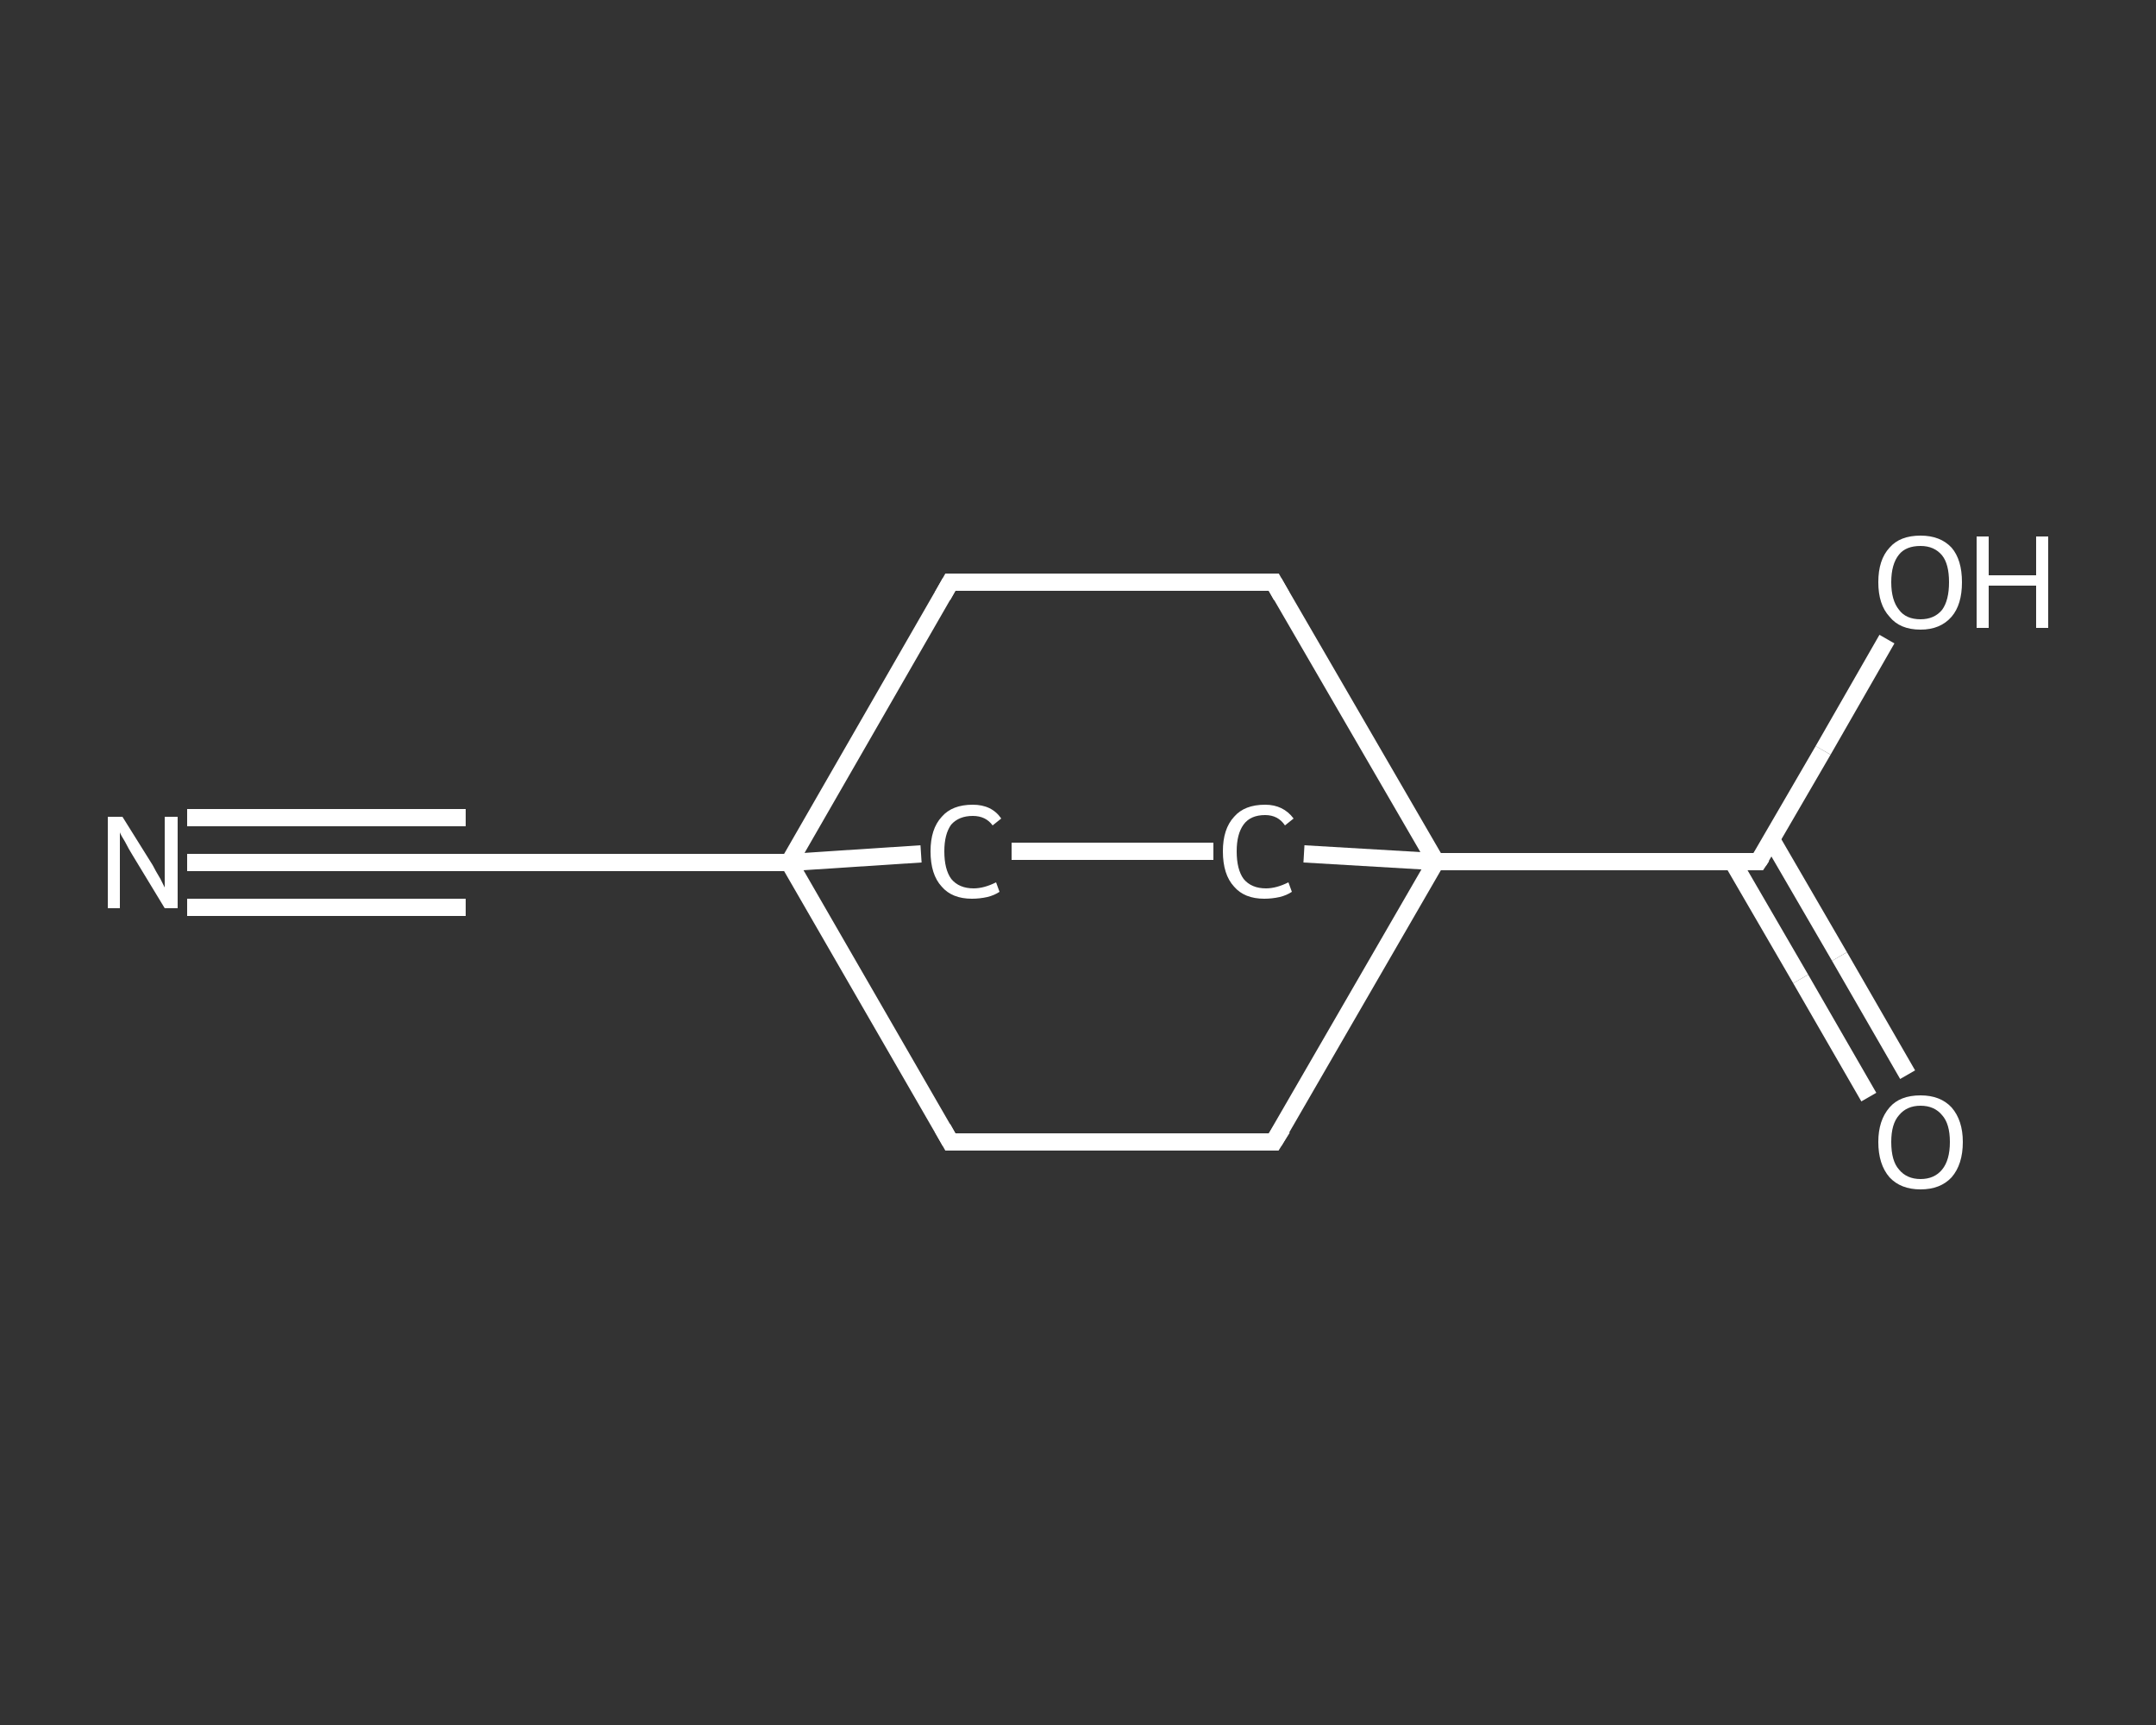 <?xml version='1.0' encoding='iso-8859-1'?>
<svg version='1.1' baseProfile='full'
              xmlns='http://www.w3.org/2000/svg'
                      xmlns:rdkit='http://www.rdkit.org/xml'
                      xmlns:xlink='http://www.w3.org/1999/xlink'
                  xml:space='preserve'
width='250px' height='200px' viewBox='0 0 250 200'>
<rect x="0" y="0" width="250" height="200" fill="#333333" stroke="none"/>
<!-- END OF HEADER -->
<rect style='opacity:1.0;fill:transparent;stroke:none' width='250.0' height='200.0' x='0.0' y='0.0'> </rect>
<path class='bond-0 atom-0 atom-1' d='M 21.7,100.0 L 37.9,100.0' style='fill:none;fill-rule:evenodd;stroke:#FFFFFF;stroke-width:2.0px;stroke-linecap:butt;stroke-linejoin:miter;stroke-opacity:1' />
<path class='bond-0 atom-0 atom-1' d='M 37.9,100.0 L 54.0,100.0' style='fill:none;fill-rule:evenodd;stroke:#FFFFFF;stroke-width:2.0px;stroke-linecap:butt;stroke-linejoin:miter;stroke-opacity:1' />
<path class='bond-0 atom-0 atom-1' d='M 21.7,94.8 L 37.9,94.8' style='fill:none;fill-rule:evenodd;stroke:#FFFFFF;stroke-width:2.0px;stroke-linecap:butt;stroke-linejoin:miter;stroke-opacity:1' />
<path class='bond-0 atom-0 atom-1' d='M 37.9,94.8 L 54.0,94.8' style='fill:none;fill-rule:evenodd;stroke:#FFFFFF;stroke-width:2.0px;stroke-linecap:butt;stroke-linejoin:miter;stroke-opacity:1' />
<path class='bond-0 atom-0 atom-1' d='M 21.7,105.2 L 37.9,105.2' style='fill:none;fill-rule:evenodd;stroke:#FFFFFF;stroke-width:2.0px;stroke-linecap:butt;stroke-linejoin:miter;stroke-opacity:1' />
<path class='bond-0 atom-0 atom-1' d='M 37.9,105.2 L 54.0,105.2' style='fill:none;fill-rule:evenodd;stroke:#FFFFFF;stroke-width:2.0px;stroke-linecap:butt;stroke-linejoin:miter;stroke-opacity:1' />
<path class='bond-1 atom-1 atom-2' d='M 54.0,100.0 L 91.5,100.0' style='fill:none;fill-rule:evenodd;stroke:#FFFFFF;stroke-width:2.0px;stroke-linecap:butt;stroke-linejoin:miter;stroke-opacity:1' />
<path class='bond-2 atom-2 atom-3' d='M 91.5,100.0 L 110.2,132.4' style='fill:none;fill-rule:evenodd;stroke:#FFFFFF;stroke-width:2.0px;stroke-linecap:butt;stroke-linejoin:miter;stroke-opacity:1' />
<path class='bond-3 atom-3 atom-4' d='M 110.2,132.4 L 147.7,132.4' style='fill:none;fill-rule:evenodd;stroke:#FFFFFF;stroke-width:2.0px;stroke-linecap:butt;stroke-linejoin:miter;stroke-opacity:1' />
<path class='bond-4 atom-4 atom-5' d='M 147.7,132.4 L 166.5,99.9' style='fill:none;fill-rule:evenodd;stroke:#FFFFFF;stroke-width:2.0px;stroke-linecap:butt;stroke-linejoin:miter;stroke-opacity:1' />
<path class='bond-5 atom-5 atom-6' d='M 166.5,99.9 L 203.9,99.9' style='fill:none;fill-rule:evenodd;stroke:#FFFFFF;stroke-width:2.0px;stroke-linecap:butt;stroke-linejoin:miter;stroke-opacity:1' />
<path class='bond-6 atom-6 atom-7' d='M 200.9,99.9 L 208.8,113.5' style='fill:none;fill-rule:evenodd;stroke:#FFFFFF;stroke-width:2.0px;stroke-linecap:butt;stroke-linejoin:miter;stroke-opacity:1' />
<path class='bond-6 atom-6 atom-7' d='M 208.8,113.5 L 216.7,127.2' style='fill:none;fill-rule:evenodd;stroke:#FFFFFF;stroke-width:2.0px;stroke-linecap:butt;stroke-linejoin:miter;stroke-opacity:1' />
<path class='bond-6 atom-6 atom-7' d='M 205.4,97.3 L 213.3,110.9' style='fill:none;fill-rule:evenodd;stroke:#FFFFFF;stroke-width:2.0px;stroke-linecap:butt;stroke-linejoin:miter;stroke-opacity:1' />
<path class='bond-6 atom-6 atom-7' d='M 213.3,110.9 L 221.2,124.6' style='fill:none;fill-rule:evenodd;stroke:#FFFFFF;stroke-width:2.0px;stroke-linecap:butt;stroke-linejoin:miter;stroke-opacity:1' />
<path class='bond-7 atom-6 atom-8' d='M 203.9,99.9 L 211.4,87.0' style='fill:none;fill-rule:evenodd;stroke:#FFFFFF;stroke-width:2.0px;stroke-linecap:butt;stroke-linejoin:miter;stroke-opacity:1' />
<path class='bond-7 atom-6 atom-8' d='M 211.4,87.0 L 218.8,74.1' style='fill:none;fill-rule:evenodd;stroke:#FFFFFF;stroke-width:2.0px;stroke-linecap:butt;stroke-linejoin:miter;stroke-opacity:1' />
<path class='bond-8 atom-5 atom-9' d='M 166.5,99.9 L 147.7,67.5' style='fill:none;fill-rule:evenodd;stroke:#FFFFFF;stroke-width:2.0px;stroke-linecap:butt;stroke-linejoin:miter;stroke-opacity:1' />
<path class='bond-9 atom-9 atom-10' d='M 147.7,67.5 L 110.2,67.5' style='fill:none;fill-rule:evenodd;stroke:#FFFFFF;stroke-width:2.0px;stroke-linecap:butt;stroke-linejoin:miter;stroke-opacity:1' />
<path class='bond-10 atom-5 atom-11' d='M 166.5,99.9 L 151.2,99.0' style='fill:none;fill-rule:evenodd;stroke:#FFFFFF;stroke-width:2.0px;stroke-linecap:butt;stroke-linejoin:miter;stroke-opacity:1' />
<path class='bond-11 atom-11 atom-12' d='M 140.7,98.7 L 117.3,98.7' style='fill:none;fill-rule:evenodd;stroke:#FFFFFF;stroke-width:2.0px;stroke-linecap:butt;stroke-linejoin:miter;stroke-opacity:1' />
<path class='bond-12 atom-10 atom-2' d='M 110.2,67.5 L 91.5,100.0' style='fill:none;fill-rule:evenodd;stroke:#FFFFFF;stroke-width:2.0px;stroke-linecap:butt;stroke-linejoin:miter;stroke-opacity:1' />
<path class='bond-13 atom-12 atom-2' d='M 106.8,99.0 L 91.5,100.0' style='fill:none;fill-rule:evenodd;stroke:#FFFFFF;stroke-width:2.0px;stroke-linecap:butt;stroke-linejoin:miter;stroke-opacity:1' />
<path d='M 53.2,100.0 L 54.0,100.0 L 55.9,100.0' style='fill:none;stroke:#FFFFFF;stroke-width:2.0px;stroke-linecap:butt;stroke-linejoin:miter;stroke-opacity:1;' />
<path d='M 109.3,130.8 L 110.2,132.4 L 112.1,132.4' style='fill:none;stroke:#FFFFFF;stroke-width:2.0px;stroke-linecap:butt;stroke-linejoin:miter;stroke-opacity:1;' />
<path d='M 145.9,132.4 L 147.7,132.4 L 148.7,130.8' style='fill:none;stroke:#FFFFFF;stroke-width:2.0px;stroke-linecap:butt;stroke-linejoin:miter;stroke-opacity:1;' />
<path d='M 202.1,99.9 L 203.9,99.9 L 204.3,99.3' style='fill:none;stroke:#FFFFFF;stroke-width:2.0px;stroke-linecap:butt;stroke-linejoin:miter;stroke-opacity:1;' />
<path d='M 148.6,69.1 L 147.7,67.5 L 145.8,67.5' style='fill:none;stroke:#FFFFFF;stroke-width:2.0px;stroke-linecap:butt;stroke-linejoin:miter;stroke-opacity:1;' />
<path d='M 112.1,67.5 L 110.2,67.5 L 109.3,69.1' style='fill:none;stroke:#FFFFFF;stroke-width:2.0px;stroke-linecap:butt;stroke-linejoin:miter;stroke-opacity:1;' />
<path class='atom-0' d='M 14.2 94.7
L 17.7 100.3
Q 18.0 100.9, 18.6 101.9
Q 19.1 102.9, 19.1 102.9
L 19.1 94.7
L 20.6 94.7
L 20.6 105.3
L 19.1 105.3
L 15.4 99.2
Q 14.9 98.4, 14.5 97.6
Q 14.0 96.8, 13.9 96.5
L 13.9 105.3
L 12.5 105.3
L 12.5 94.7
L 14.2 94.7
' fill='#FFFFFF'/>
<path class='atom-7' d='M 217.8 132.4
Q 217.8 129.9, 219.1 128.4
Q 220.3 127.0, 222.7 127.0
Q 225.0 127.0, 226.3 128.4
Q 227.6 129.9, 227.6 132.4
Q 227.6 135.0, 226.3 136.5
Q 225.0 137.9, 222.7 137.9
Q 220.4 137.9, 219.1 136.5
Q 217.8 135.0, 217.8 132.4
M 222.7 136.7
Q 224.3 136.7, 225.2 135.6
Q 226.1 134.5, 226.1 132.4
Q 226.1 130.3, 225.2 129.3
Q 224.3 128.2, 222.7 128.2
Q 221.1 128.2, 220.2 129.3
Q 219.3 130.3, 219.3 132.4
Q 219.3 134.6, 220.2 135.6
Q 221.1 136.7, 222.7 136.7
' fill='#FFFFFF'/>
<path class='atom-8' d='M 217.8 67.5
Q 217.8 64.9, 219.1 63.5
Q 220.3 62.1, 222.7 62.1
Q 225.0 62.1, 226.3 63.5
Q 227.5 64.9, 227.5 67.5
Q 227.5 70.1, 226.3 71.5
Q 225.0 73.0, 222.7 73.0
Q 220.3 73.0, 219.1 71.5
Q 217.8 70.1, 217.8 67.5
M 222.7 71.8
Q 224.3 71.8, 225.2 70.7
Q 226.0 69.6, 226.0 67.5
Q 226.0 65.4, 225.2 64.4
Q 224.3 63.3, 222.7 63.3
Q 221.0 63.3, 220.2 64.3
Q 219.3 65.4, 219.3 67.5
Q 219.3 69.6, 220.2 70.7
Q 221.0 71.8, 222.7 71.8
' fill='#FFFFFF'/>
<path class='atom-8' d='M 229.2 62.2
L 230.6 62.2
L 230.6 66.7
L 236.1 66.7
L 236.1 62.2
L 237.5 62.2
L 237.5 72.8
L 236.1 72.8
L 236.1 67.9
L 230.6 67.9
L 230.6 72.8
L 229.2 72.8
L 229.2 62.2
' fill='#FFFFFF'/>
<path class='atom-11' d='M 141.8 98.7
Q 141.8 96.1, 143.1 94.7
Q 144.3 93.3, 146.7 93.3
Q 148.8 93.3, 150.0 94.9
L 149.0 95.7
Q 148.2 94.5, 146.7 94.5
Q 145.0 94.5, 144.2 95.6
Q 143.4 96.7, 143.4 98.7
Q 143.4 100.8, 144.2 101.9
Q 145.1 103.0, 146.8 103.0
Q 148.0 103.0, 149.4 102.3
L 149.8 103.4
Q 149.2 103.8, 148.4 104.0
Q 147.5 104.2, 146.6 104.2
Q 144.3 104.2, 143.1 102.8
Q 141.8 101.4, 141.8 98.7
' fill='#FFFFFF'/>
<path class='atom-12' d='M 107.9 98.7
Q 107.9 96.1, 109.2 94.7
Q 110.4 93.3, 112.8 93.3
Q 115.0 93.3, 116.1 94.9
L 115.1 95.7
Q 114.3 94.6, 112.8 94.6
Q 111.2 94.6, 110.3 95.6
Q 109.5 96.7, 109.5 98.7
Q 109.5 100.8, 110.3 101.9
Q 111.2 103.0, 112.9 103.0
Q 114.1 103.0, 115.5 102.3
L 115.9 103.4
Q 115.3 103.8, 114.5 104.0
Q 113.6 104.2, 112.7 104.2
Q 110.4 104.2, 109.2 102.8
Q 107.9 101.4, 107.9 98.7
' fill='#FFFFFF'/>
</svg>
